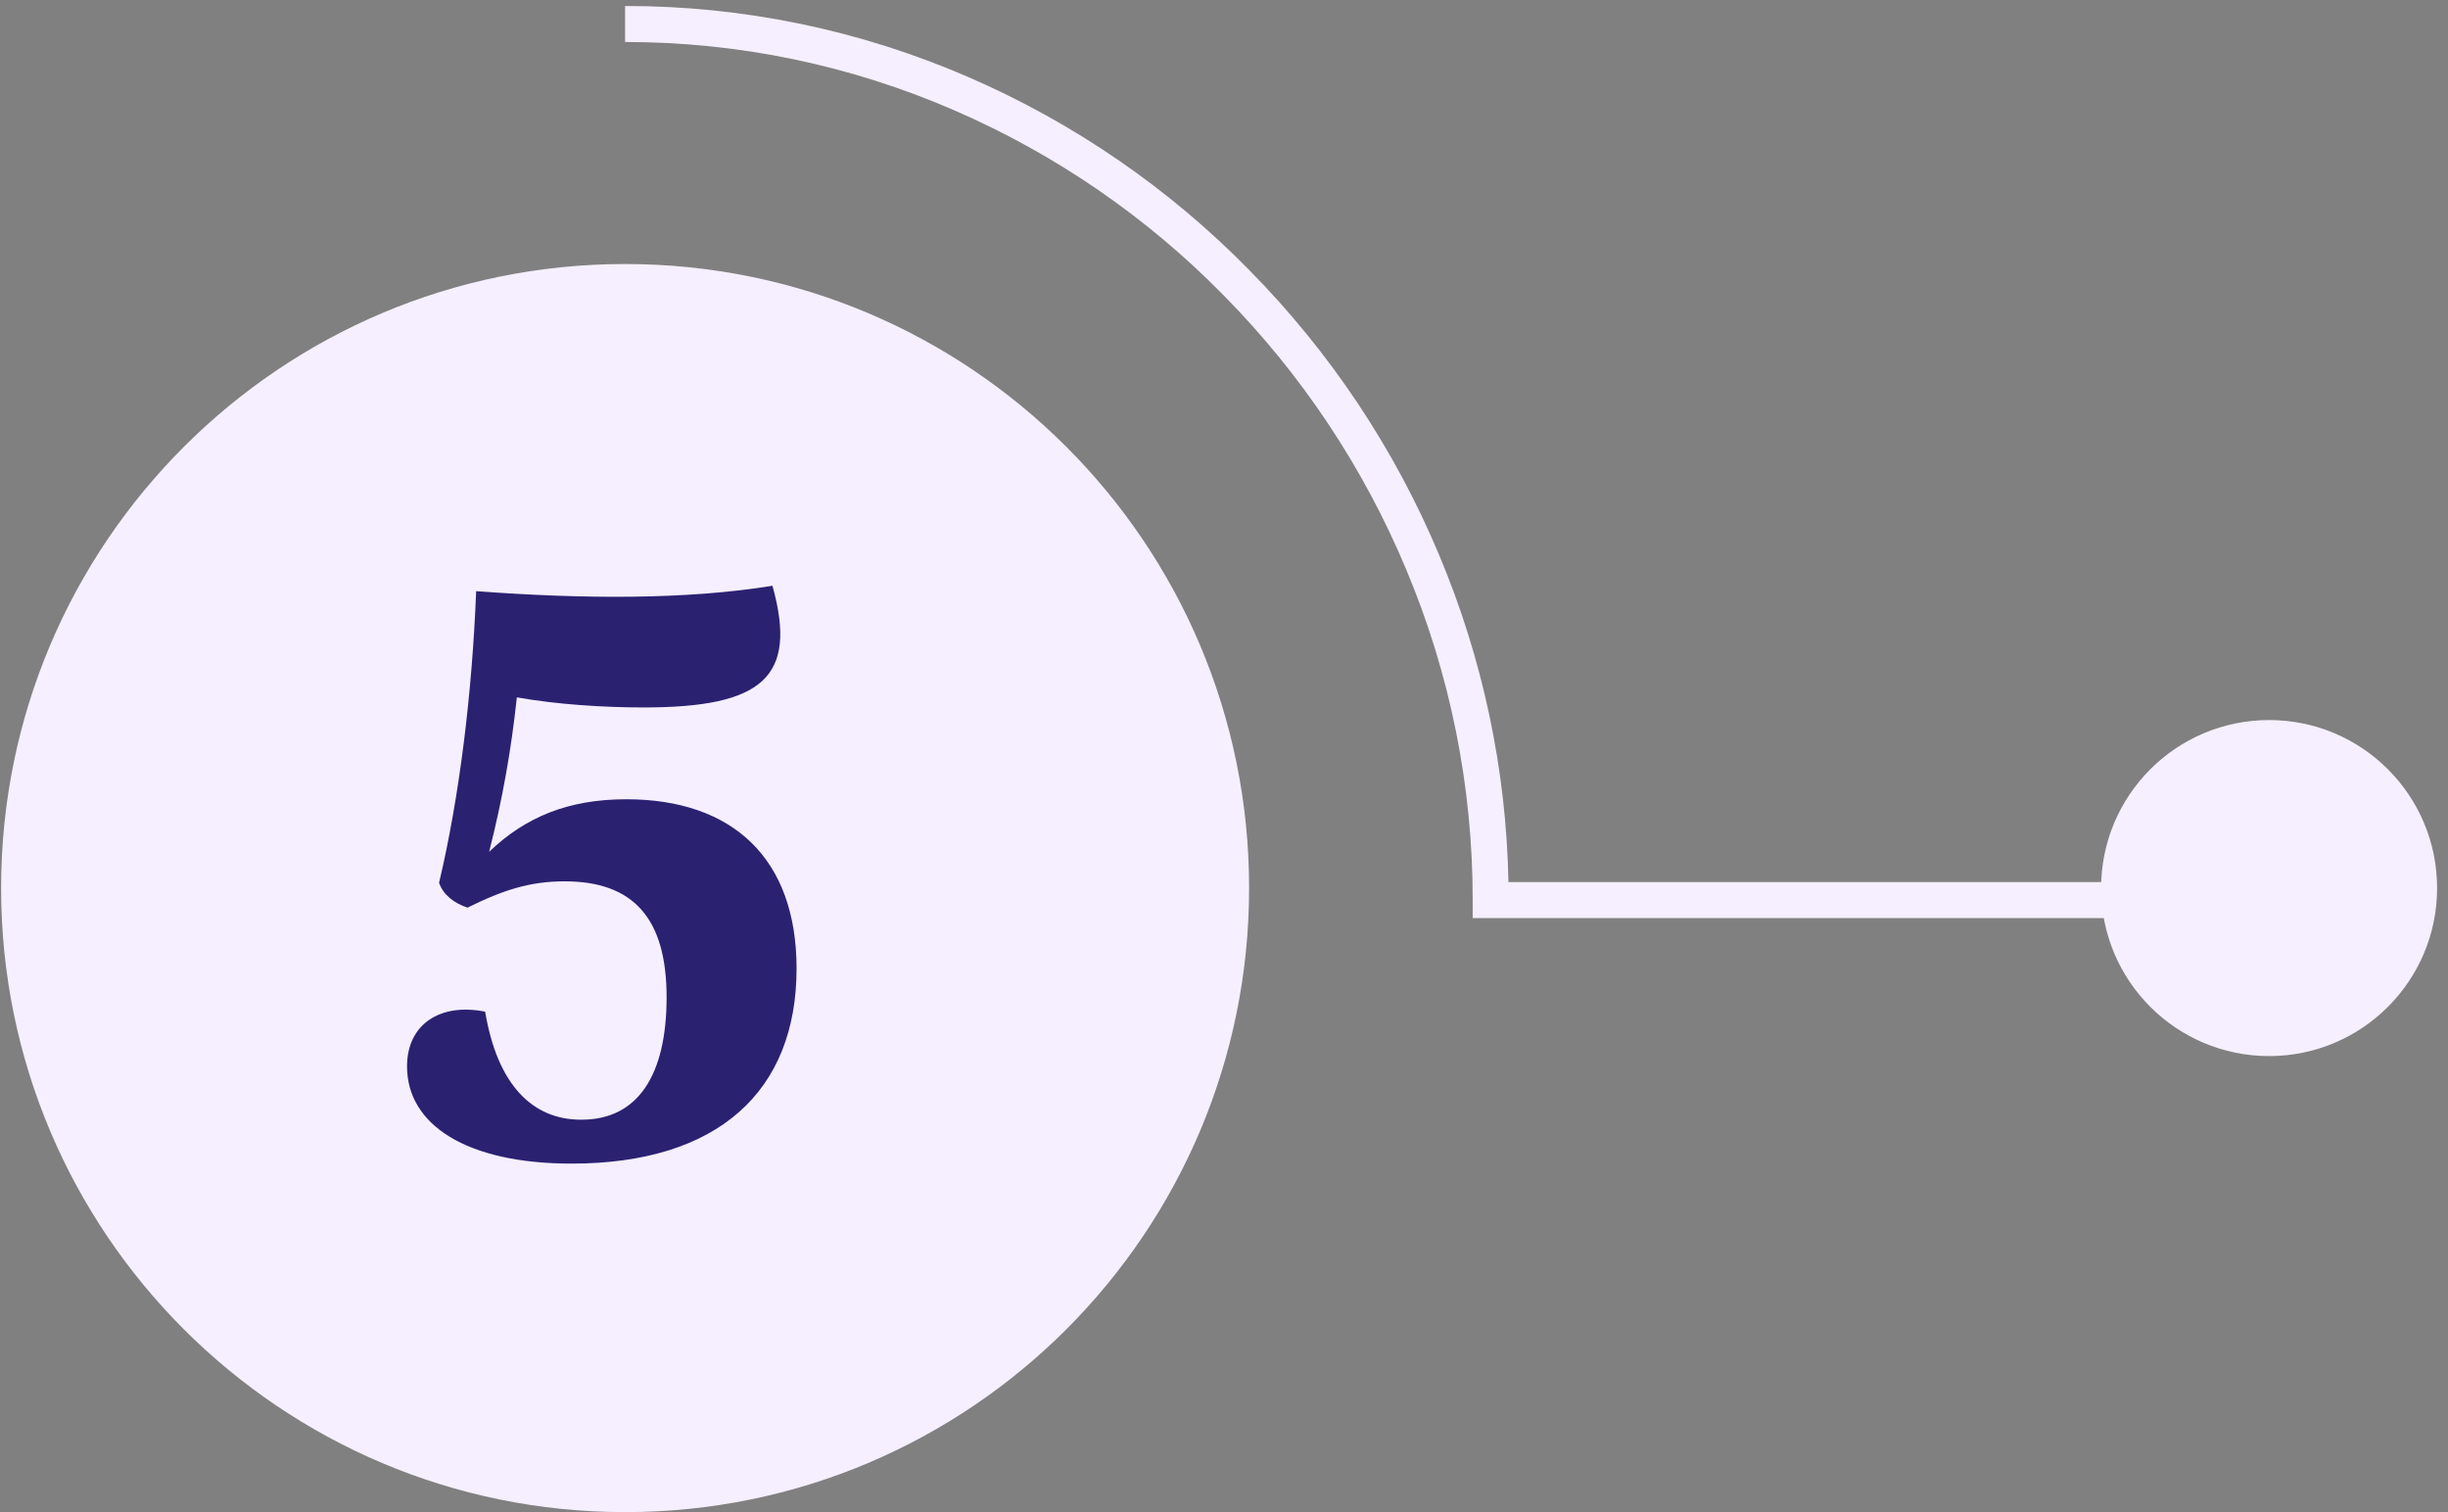 <svg width="102" height="63" viewBox="0 0 102 63" fill="none" xmlns="http://www.w3.org/2000/svg">
  <rect x="0" y="0" width="102" height="63" fill="#808080" stroke="none"/>
  <path d="M26.046 63C40.405 63 52.046 51.359 52.046 37C52.046 22.641 40.405 11 26.046 11C11.687 11 0.046 22.641 0.046 37C0.046 51.359 11.687 63 26.046 63Z" fill="#F5EFFF"/>
  <path d="M88.139 38.25H61.362V37.5C61.366 32.76 60.421 28.068 58.581 23.7C56.803 19.458 54.229 15.595 51 12.32C47.791 9.045 43.978 6.424 39.771 4.6C35.441 2.716 30.768 1.746 26.046 1.75V0.25C30.973 0.244 35.848 1.255 40.367 3.219C44.75 5.121 48.724 7.854 52.067 11.268C55.43 14.679 58.11 18.701 59.962 23.118C61.781 27.437 62.762 32.063 62.852 36.749H88.139V38.25Z" fill="#F5EFFF"/>
  <path d="M94.546 44C98.412 44 101.546 40.866 101.546 37C101.546 33.134 98.412 30 94.546 30C90.68 30 87.546 33.134 87.546 37C87.546 40.866 90.68 44 94.546 44Z" fill="#F5EFFF"/>
  <path d="M26.095 33.3C30.535 33.3 33.19 35.775 33.19 40.35C33.19 45.465 29.92 48.48 23.815 48.48C19.435 48.48 16.96 46.86 16.96 44.43C16.96 42.66 18.355 41.775 20.215 42.15C20.725 45.21 22.195 46.65 24.205 46.65C26.59 46.665 27.775 44.775 27.775 41.55C27.775 38.265 26.395 36.72 23.53 36.72C22.105 36.72 20.995 37.065 19.48 37.815C18.925 37.635 18.46 37.275 18.295 36.78C19.15 33.18 19.675 28.83 19.84 24.63C24.265 24.96 28.6 24.99 32.185 24.405C33.25 28.215 31.78 29.475 26.815 29.475C25.18 29.475 23.23 29.355 21.535 29.055C21.31 31.17 20.95 33.255 20.38 35.49C21.88 34.05 23.665 33.3 26.095 33.3Z" fill="#2B2171"/>
</svg>
